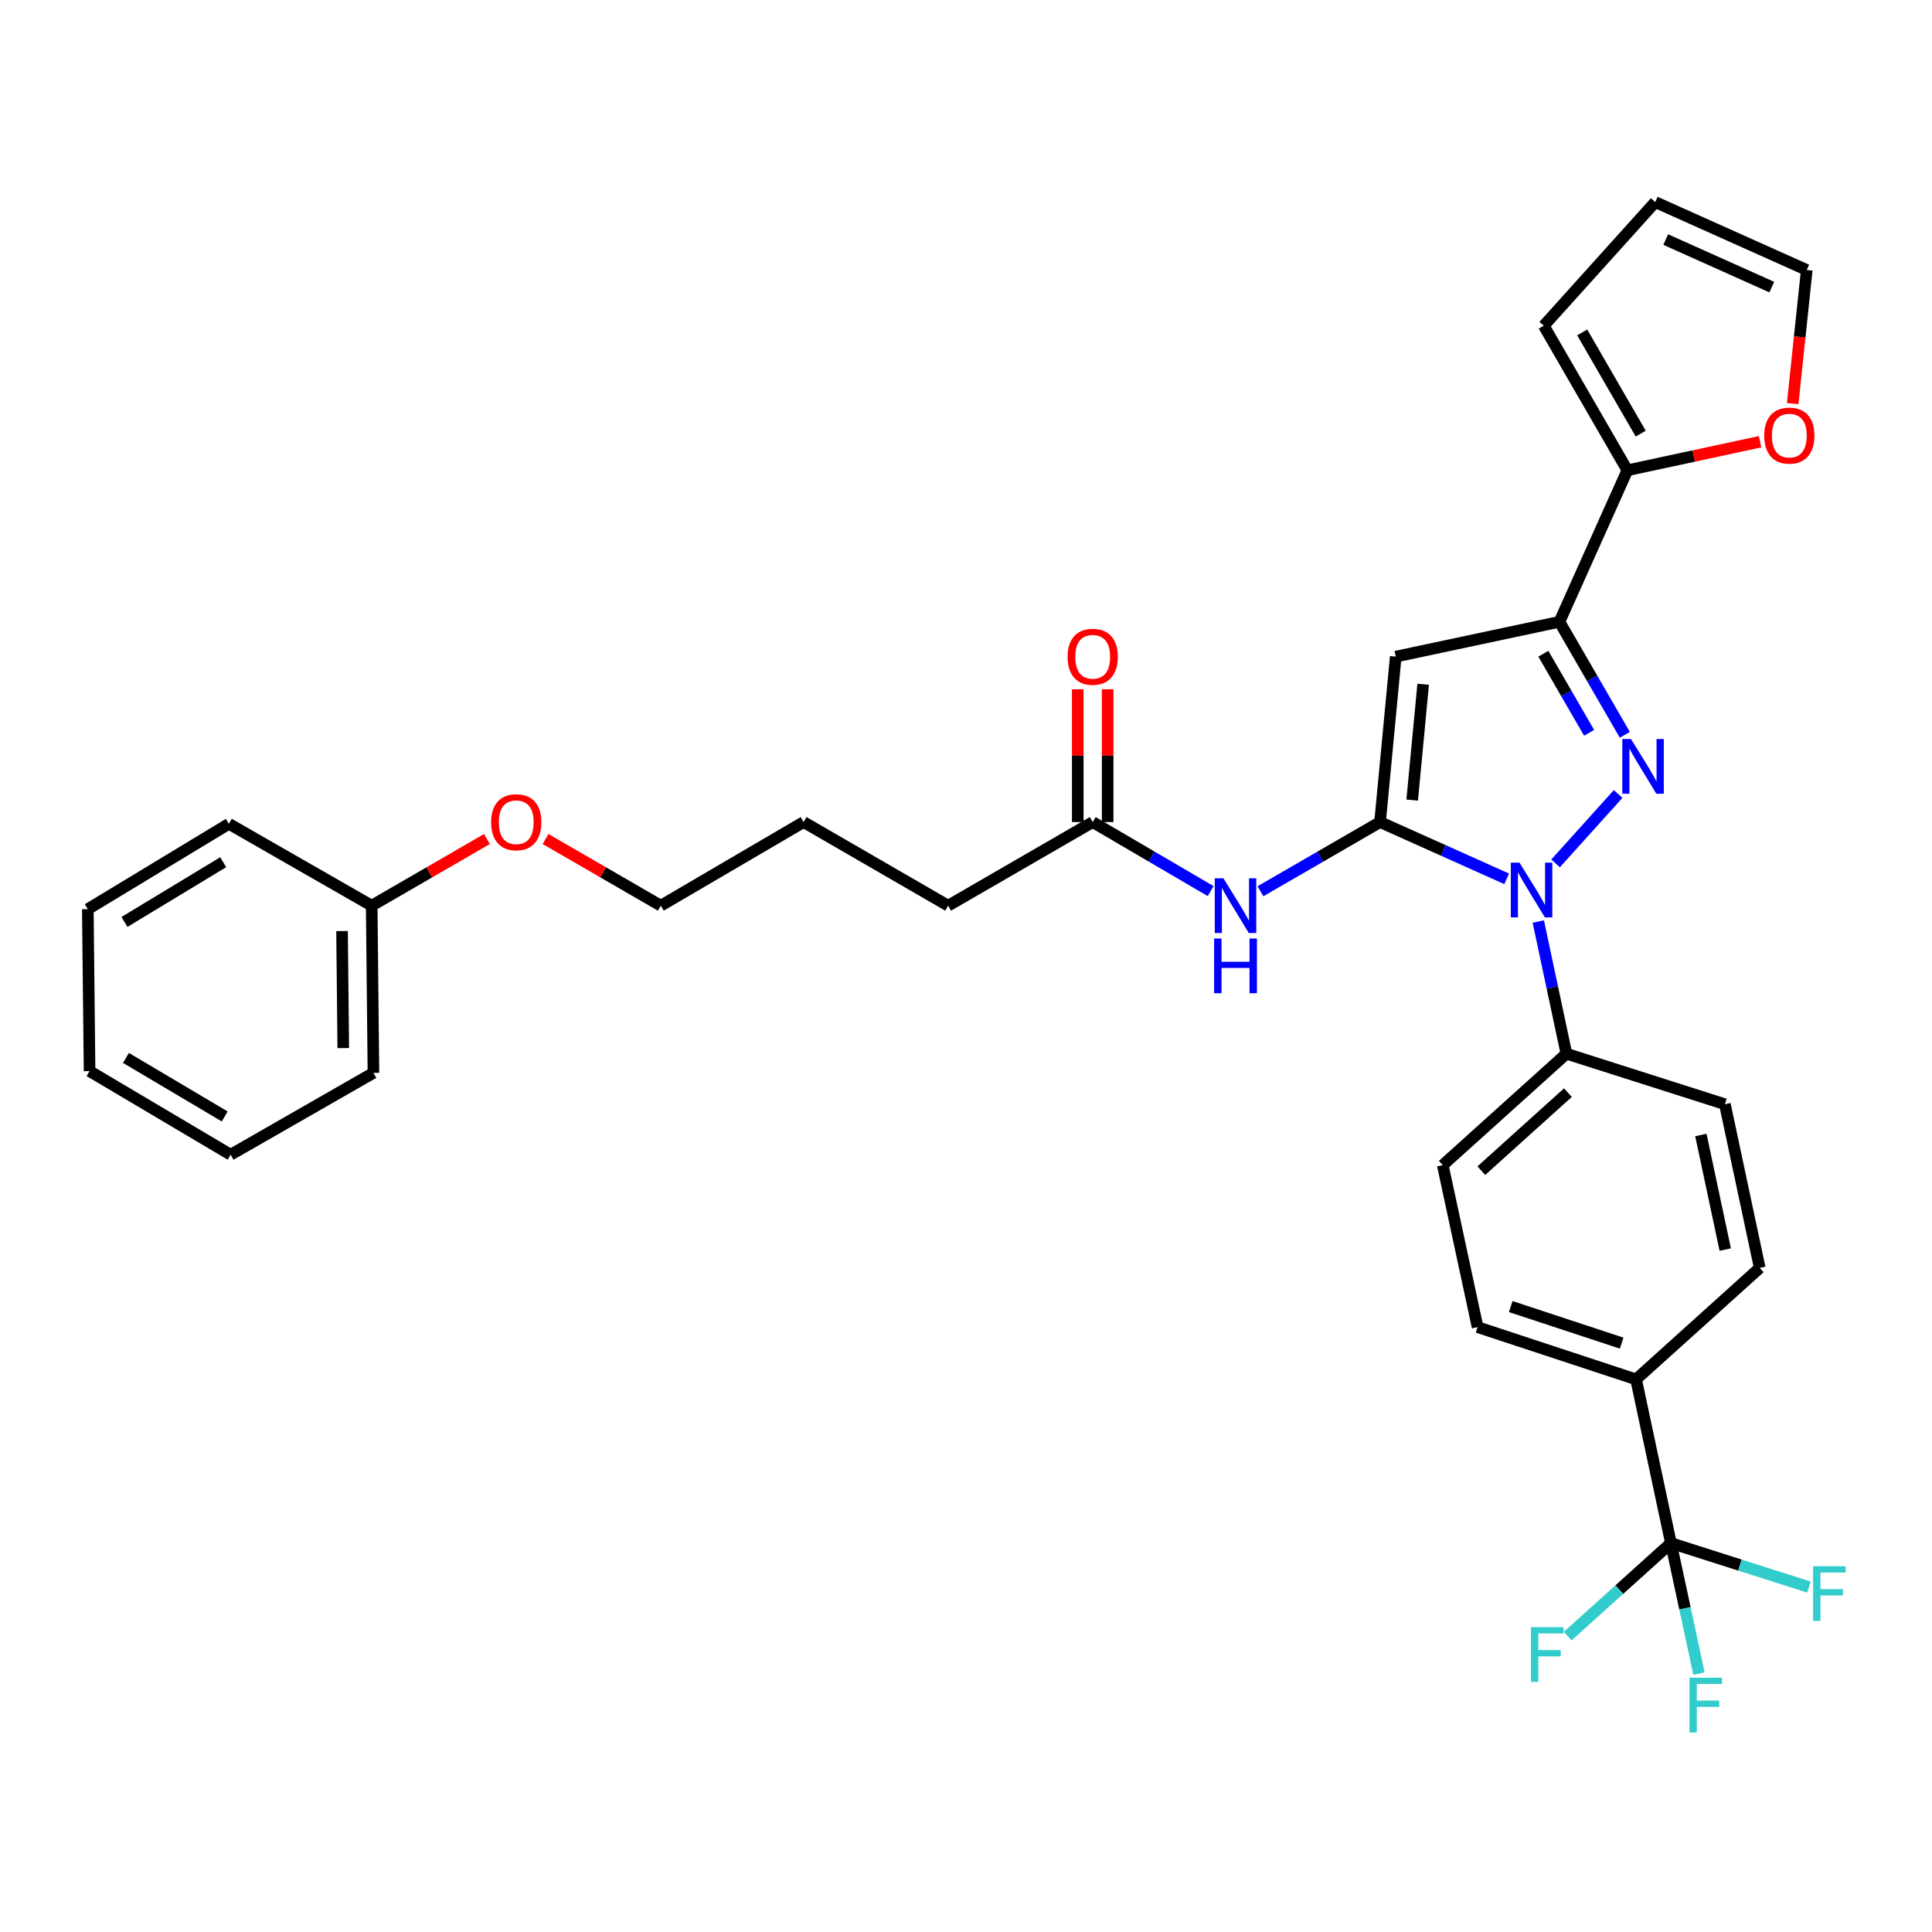 <?xml version='1.0' encoding='iso-8859-1'?>
<svg version='1.1' baseProfile='full'
              xmlns='http://www.w3.org/2000/svg'
                      xmlns:rdkit='http://www.rdkit.org/xml'
                      xmlns:xlink='http://www.w3.org/1999/xlink'
                  xml:space='preserve'
width='1000px' height='1000px' viewBox='0 0 1000 1000'>
<!-- END OF HEADER -->
<rect style='opacity:1.0;fill:#FFFFFF;stroke:none' width='1000' height='1000' x='0' y='0'> </rect>
<path class='bond-0' d='M 557.845,356.771 L 557.845,391.137' style='fill:none;fill-rule:evenodd;stroke:#FF0000;stroke-width:6px;stroke-linecap:butt;stroke-linejoin:miter;stroke-opacity:1' />
<path class='bond-0' d='M 557.845,391.137 L 557.845,425.502' style='fill:none;fill-rule:evenodd;stroke:#000000;stroke-width:6px;stroke-linecap:butt;stroke-linejoin:miter;stroke-opacity:1' />
<path class='bond-0' d='M 573.325,356.771 L 573.325,391.137' style='fill:none;fill-rule:evenodd;stroke:#FF0000;stroke-width:6px;stroke-linecap:butt;stroke-linejoin:miter;stroke-opacity:1' />
<path class='bond-0' d='M 573.325,391.137 L 573.325,425.502' style='fill:none;fill-rule:evenodd;stroke:#000000;stroke-width:6px;stroke-linecap:butt;stroke-linejoin:miter;stroke-opacity:1' />
<path class='bond-1' d='M 565.585,425.502 L 596.104,443.37' style='fill:none;fill-rule:evenodd;stroke:#000000;stroke-width:6px;stroke-linecap:butt;stroke-linejoin:miter;stroke-opacity:1' />
<path class='bond-1' d='M 596.104,443.37 L 626.622,461.237' style='fill:none;fill-rule:evenodd;stroke:#0000FF;stroke-width:6px;stroke-linecap:butt;stroke-linejoin:miter;stroke-opacity:1' />
<path class='bond-2' d='M 565.585,425.502 L 490.763,468.778' style='fill:none;fill-rule:evenodd;stroke:#000000;stroke-width:6px;stroke-linecap:butt;stroke-linejoin:miter;stroke-opacity:1' />
<path class='bond-3' d='M 652.404,461.316 L 683.361,443.409' style='fill:none;fill-rule:evenodd;stroke:#0000FF;stroke-width:6px;stroke-linecap:butt;stroke-linejoin:miter;stroke-opacity:1' />
<path class='bond-3' d='M 683.361,443.409 L 714.317,425.502' style='fill:none;fill-rule:evenodd;stroke:#000000;stroke-width:6px;stroke-linecap:butt;stroke-linejoin:miter;stroke-opacity:1' />
<path class='bond-4' d='M 841,380.337 L 824.082,351.09' style='fill:none;fill-rule:evenodd;stroke:#0000FF;stroke-width:6px;stroke-linecap:butt;stroke-linejoin:miter;stroke-opacity:1' />
<path class='bond-4' d='M 824.082,351.09 L 807.164,321.844' style='fill:none;fill-rule:evenodd;stroke:#000000;stroke-width:6px;stroke-linecap:butt;stroke-linejoin:miter;stroke-opacity:1' />
<path class='bond-4' d='M 822.524,379.314 L 810.682,358.842' style='fill:none;fill-rule:evenodd;stroke:#0000FF;stroke-width:6px;stroke-linecap:butt;stroke-linejoin:miter;stroke-opacity:1' />
<path class='bond-4' d='M 810.682,358.842 L 798.84,338.369' style='fill:none;fill-rule:evenodd;stroke:#000000;stroke-width:6px;stroke-linecap:butt;stroke-linejoin:miter;stroke-opacity:1' />
<path class='bond-5' d='M 837.546,410.96 L 805.155,446.891' style='fill:none;fill-rule:evenodd;stroke:#0000FF;stroke-width:6px;stroke-linecap:butt;stroke-linejoin:miter;stroke-opacity:1' />
<path class='bond-6' d='M 192.389,468.778 L 222.219,451.525' style='fill:none;fill-rule:evenodd;stroke:#000000;stroke-width:6px;stroke-linecap:butt;stroke-linejoin:miter;stroke-opacity:1' />
<path class='bond-6' d='M 222.219,451.525 L 252.049,434.271' style='fill:none;fill-rule:evenodd;stroke:#FF0000;stroke-width:6px;stroke-linecap:butt;stroke-linejoin:miter;stroke-opacity:1' />
<path class='bond-7' d='M 192.389,468.778 L 193.292,555.313' style='fill:none;fill-rule:evenodd;stroke:#000000;stroke-width:6px;stroke-linecap:butt;stroke-linejoin:miter;stroke-opacity:1' />
<path class='bond-7' d='M 177.045,481.92 L 177.677,542.495' style='fill:none;fill-rule:evenodd;stroke:#000000;stroke-width:6px;stroke-linecap:butt;stroke-linejoin:miter;stroke-opacity:1' />
<path class='bond-8' d='M 192.389,468.778 L 118.47,426.405' style='fill:none;fill-rule:evenodd;stroke:#000000;stroke-width:6px;stroke-linecap:butt;stroke-linejoin:miter;stroke-opacity:1' />
<path class='bond-9' d='M 282.371,434.271 L 312.202,451.525' style='fill:none;fill-rule:evenodd;stroke:#FF0000;stroke-width:6px;stroke-linecap:butt;stroke-linejoin:miter;stroke-opacity:1' />
<path class='bond-9' d='M 312.202,451.525 L 342.032,468.778' style='fill:none;fill-rule:evenodd;stroke:#000000;stroke-width:6px;stroke-linecap:butt;stroke-linejoin:miter;stroke-opacity:1' />
<path class='bond-10' d='M 193.292,555.313 L 119.373,597.678' style='fill:none;fill-rule:evenodd;stroke:#000000;stroke-width:6px;stroke-linecap:butt;stroke-linejoin:miter;stroke-opacity:1' />
<path class='bond-11' d='M 118.47,426.405 L 45.455,470.576' style='fill:none;fill-rule:evenodd;stroke:#000000;stroke-width:6px;stroke-linecap:butt;stroke-linejoin:miter;stroke-opacity:1' />
<path class='bond-11' d='M 115.53,446.276 L 64.42,477.195' style='fill:none;fill-rule:evenodd;stroke:#000000;stroke-width:6px;stroke-linecap:butt;stroke-linejoin:miter;stroke-opacity:1' />
<path class='bond-12' d='M 342.032,468.778 L 415.942,425.502' style='fill:none;fill-rule:evenodd;stroke:#000000;stroke-width:6px;stroke-linecap:butt;stroke-linejoin:miter;stroke-opacity:1' />
<path class='bond-13' d='M 119.373,597.678 L 46.358,554.41' style='fill:none;fill-rule:evenodd;stroke:#000000;stroke-width:6px;stroke-linecap:butt;stroke-linejoin:miter;stroke-opacity:1' />
<path class='bond-13' d='M 116.313,577.87 L 65.202,547.583' style='fill:none;fill-rule:evenodd;stroke:#000000;stroke-width:6px;stroke-linecap:butt;stroke-linejoin:miter;stroke-opacity:1' />
<path class='bond-14' d='M 45.455,470.576 L 46.358,554.41' style='fill:none;fill-rule:evenodd;stroke:#000000;stroke-width:6px;stroke-linecap:butt;stroke-linejoin:miter;stroke-opacity:1' />
<path class='bond-15' d='M 415.942,425.502 L 490.763,468.778' style='fill:none;fill-rule:evenodd;stroke:#000000;stroke-width:6px;stroke-linecap:butt;stroke-linejoin:miter;stroke-opacity:1' />
<path class='bond-16' d='M 807.164,321.844 L 722.435,339.87' style='fill:none;fill-rule:evenodd;stroke:#000000;stroke-width:6px;stroke-linecap:butt;stroke-linejoin:miter;stroke-opacity:1' />
<path class='bond-17' d='M 807.164,321.844 L 842.322,243.419' style='fill:none;fill-rule:evenodd;stroke:#000000;stroke-width:6px;stroke-linecap:butt;stroke-linejoin:miter;stroke-opacity:1' />
<path class='bond-18' d='M 722.435,339.87 L 714.317,425.502' style='fill:none;fill-rule:evenodd;stroke:#000000;stroke-width:6px;stroke-linecap:butt;stroke-linejoin:miter;stroke-opacity:1' />
<path class='bond-18' d='M 736.629,354.176 L 730.946,414.119' style='fill:none;fill-rule:evenodd;stroke:#000000;stroke-width:6px;stroke-linecap:butt;stroke-linejoin:miter;stroke-opacity:1' />
<path class='bond-19' d='M 714.317,425.502 L 747.085,440.192' style='fill:none;fill-rule:evenodd;stroke:#000000;stroke-width:6px;stroke-linecap:butt;stroke-linejoin:miter;stroke-opacity:1' />
<path class='bond-19' d='M 747.085,440.192 L 779.853,454.882' style='fill:none;fill-rule:evenodd;stroke:#0000FF;stroke-width:6px;stroke-linecap:butt;stroke-linejoin:miter;stroke-opacity:1' />
<path class='bond-20' d='M 796.216,476.986 L 803.496,511.192' style='fill:none;fill-rule:evenodd;stroke:#0000FF;stroke-width:6px;stroke-linecap:butt;stroke-linejoin:miter;stroke-opacity:1' />
<path class='bond-20' d='M 803.496,511.192 L 810.776,545.397' style='fill:none;fill-rule:evenodd;stroke:#000000;stroke-width:6px;stroke-linecap:butt;stroke-linejoin:miter;stroke-opacity:1' />
<path class='bond-21' d='M 810.776,545.397 L 746.774,603.087' style='fill:none;fill-rule:evenodd;stroke:#000000;stroke-width:6px;stroke-linecap:butt;stroke-linejoin:miter;stroke-opacity:1' />
<path class='bond-21' d='M 811.54,565.55 L 766.739,605.933' style='fill:none;fill-rule:evenodd;stroke:#000000;stroke-width:6px;stroke-linecap:butt;stroke-linejoin:miter;stroke-opacity:1' />
<path class='bond-22' d='M 810.776,545.397 L 892.805,571.542' style='fill:none;fill-rule:evenodd;stroke:#000000;stroke-width:6px;stroke-linecap:butt;stroke-linejoin:miter;stroke-opacity:1' />
<path class='bond-23' d='M 842.322,243.419 L 876.667,236.031' style='fill:none;fill-rule:evenodd;stroke:#000000;stroke-width:6px;stroke-linecap:butt;stroke-linejoin:miter;stroke-opacity:1' />
<path class='bond-23' d='M 876.667,236.031 L 911.013,228.642' style='fill:none;fill-rule:evenodd;stroke:#FF0000;stroke-width:6px;stroke-linecap:butt;stroke-linejoin:miter;stroke-opacity:1' />
<path class='bond-24' d='M 842.322,243.419 L 799.054,168.598' style='fill:none;fill-rule:evenodd;stroke:#000000;stroke-width:6px;stroke-linecap:butt;stroke-linejoin:miter;stroke-opacity:1' />
<path class='bond-24' d='M 849.233,224.446 L 818.945,172.071' style='fill:none;fill-rule:evenodd;stroke:#000000;stroke-width:6px;stroke-linecap:butt;stroke-linejoin:miter;stroke-opacity:1' />
<path class='bond-25' d='M 927.89,208.912 L 931.53,174.332' style='fill:none;fill-rule:evenodd;stroke:#FF0000;stroke-width:6px;stroke-linecap:butt;stroke-linejoin:miter;stroke-opacity:1' />
<path class='bond-25' d='M 931.53,174.332 L 935.169,139.753' style='fill:none;fill-rule:evenodd;stroke:#000000;stroke-width:6px;stroke-linecap:butt;stroke-linejoin:miter;stroke-opacity:1' />
<path class='bond-26' d='M 935.169,139.753 L 856.744,104.595' style='fill:none;fill-rule:evenodd;stroke:#000000;stroke-width:6px;stroke-linecap:butt;stroke-linejoin:miter;stroke-opacity:1' />
<path class='bond-26' d='M 917.073,148.605 L 862.176,123.994' style='fill:none;fill-rule:evenodd;stroke:#000000;stroke-width:6px;stroke-linecap:butt;stroke-linejoin:miter;stroke-opacity:1' />
<path class='bond-27' d='M 856.744,104.595 L 799.054,168.598' style='fill:none;fill-rule:evenodd;stroke:#000000;stroke-width:6px;stroke-linecap:butt;stroke-linejoin:miter;stroke-opacity:1' />
<path class='bond-28' d='M 746.774,603.087 L 764.8,686.922' style='fill:none;fill-rule:evenodd;stroke:#000000;stroke-width:6px;stroke-linecap:butt;stroke-linejoin:miter;stroke-opacity:1' />
<path class='bond-29' d='M 764.8,686.922 L 846.828,713.961' style='fill:none;fill-rule:evenodd;stroke:#000000;stroke-width:6px;stroke-linecap:butt;stroke-linejoin:miter;stroke-opacity:1' />
<path class='bond-29' d='M 781.95,676.276 L 839.37,695.203' style='fill:none;fill-rule:evenodd;stroke:#000000;stroke-width:6px;stroke-linecap:butt;stroke-linejoin:miter;stroke-opacity:1' />
<path class='bond-30' d='M 846.828,713.961 L 910.831,656.271' style='fill:none;fill-rule:evenodd;stroke:#000000;stroke-width:6px;stroke-linecap:butt;stroke-linejoin:miter;stroke-opacity:1' />
<path class='bond-31' d='M 846.828,713.961 L 864.863,798.699' style='fill:none;fill-rule:evenodd;stroke:#000000;stroke-width:6px;stroke-linecap:butt;stroke-linejoin:miter;stroke-opacity:1' />
<path class='bond-32' d='M 910.831,656.271 L 892.805,571.542' style='fill:none;fill-rule:evenodd;stroke:#000000;stroke-width:6px;stroke-linecap:butt;stroke-linejoin:miter;stroke-opacity:1' />
<path class='bond-32' d='M 892.986,646.783 L 880.367,587.473' style='fill:none;fill-rule:evenodd;stroke:#000000;stroke-width:6px;stroke-linecap:butt;stroke-linejoin:miter;stroke-opacity:1' />
<path class='bond-33' d='M 864.863,798.699 L 900.591,810.086' style='fill:none;fill-rule:evenodd;stroke:#000000;stroke-width:6px;stroke-linecap:butt;stroke-linejoin:miter;stroke-opacity:1' />
<path class='bond-33' d='M 900.591,810.086 L 936.319,821.474' style='fill:none;fill-rule:evenodd;stroke:#33CCCC;stroke-width:6px;stroke-linecap:butt;stroke-linejoin:miter;stroke-opacity:1' />
<path class='bond-34' d='M 864.863,798.699 L 838.149,822.778' style='fill:none;fill-rule:evenodd;stroke:#000000;stroke-width:6px;stroke-linecap:butt;stroke-linejoin:miter;stroke-opacity:1' />
<path class='bond-34' d='M 838.149,822.778 L 811.434,846.857' style='fill:none;fill-rule:evenodd;stroke:#33CCCC;stroke-width:6px;stroke-linecap:butt;stroke-linejoin:miter;stroke-opacity:1' />
<path class='bond-35' d='M 864.863,798.699 L 872.123,832.464' style='fill:none;fill-rule:evenodd;stroke:#000000;stroke-width:6px;stroke-linecap:butt;stroke-linejoin:miter;stroke-opacity:1' />
<path class='bond-35' d='M 872.123,832.464 L 879.383,866.229' style='fill:none;fill-rule:evenodd;stroke:#33CCCC;stroke-width:6px;stroke-linecap:butt;stroke-linejoin:miter;stroke-opacity:1' />
<path  class='atom-0' d='M 552.585 339.95
Q 552.585 333.15, 555.945 329.35
Q 559.305 325.55, 565.585 325.55
Q 571.865 325.55, 575.225 329.35
Q 578.585 333.15, 578.585 339.95
Q 578.585 346.83, 575.185 350.75
Q 571.785 354.63, 565.585 354.63
Q 559.345 354.63, 555.945 350.75
Q 552.585 346.87, 552.585 339.95
M 565.585 351.43
Q 569.905 351.43, 572.225 348.55
Q 574.585 345.63, 574.585 339.95
Q 574.585 334.39, 572.225 331.59
Q 569.905 328.75, 565.585 328.75
Q 561.265 328.75, 558.905 331.55
Q 556.585 334.35, 556.585 339.95
Q 556.585 345.67, 558.905 348.55
Q 561.265 351.43, 565.585 351.43
' fill='#FF0000'/>
<path  class='atom-2' d='M 633.244 454.618
L 642.524 469.618
Q 643.444 471.098, 644.924 473.778
Q 646.404 476.458, 646.484 476.618
L 646.484 454.618
L 650.244 454.618
L 650.244 482.938
L 646.364 482.938
L 636.404 466.538
Q 635.244 464.618, 634.004 462.418
Q 632.804 460.218, 632.444 459.538
L 632.444 482.938
L 628.764 482.938
L 628.764 454.618
L 633.244 454.618
' fill='#0000FF'/>
<path  class='atom-2' d='M 628.424 485.77
L 632.264 485.77
L 632.264 497.81
L 646.744 497.81
L 646.744 485.77
L 650.584 485.77
L 650.584 514.09
L 646.744 514.09
L 646.744 501.01
L 632.264 501.01
L 632.264 514.09
L 628.424 514.09
L 628.424 485.77
' fill='#0000FF'/>
<path  class='atom-3' d='M 844.18 382.497
L 853.46 397.497
Q 854.38 398.977, 855.86 401.657
Q 857.34 404.337, 857.42 404.497
L 857.42 382.497
L 861.18 382.497
L 861.18 410.817
L 857.3 410.817
L 847.34 394.417
Q 846.18 392.497, 844.94 390.297
Q 843.74 388.097, 843.38 387.417
L 843.38 410.817
L 839.7 410.817
L 839.7 382.497
L 844.18 382.497
' fill='#0000FF'/>
<path  class='atom-5' d='M 254.21 425.582
Q 254.21 418.782, 257.57 414.982
Q 260.93 411.182, 267.21 411.182
Q 273.49 411.182, 276.85 414.982
Q 280.21 418.782, 280.21 425.582
Q 280.21 432.462, 276.81 436.382
Q 273.41 440.262, 267.21 440.262
Q 260.97 440.262, 257.57 436.382
Q 254.21 432.502, 254.21 425.582
M 267.21 437.062
Q 271.53 437.062, 273.85 434.182
Q 276.21 431.262, 276.21 425.582
Q 276.21 420.022, 273.85 417.222
Q 271.53 414.382, 267.21 414.382
Q 262.89 414.382, 260.53 417.182
Q 258.21 419.982, 258.21 425.582
Q 258.21 431.302, 260.53 434.182
Q 262.89 437.062, 267.21 437.062
' fill='#FF0000'/>
<path  class='atom-17' d='M 786.482 446.5
L 795.762 461.5
Q 796.682 462.98, 798.162 465.66
Q 799.642 468.34, 799.722 468.5
L 799.722 446.5
L 803.482 446.5
L 803.482 474.82
L 799.602 474.82
L 789.642 458.42
Q 788.482 456.5, 787.242 454.3
Q 786.042 452.1, 785.682 451.42
L 785.682 474.82
L 782.002 474.82
L 782.002 446.5
L 786.482 446.5
' fill='#0000FF'/>
<path  class='atom-20' d='M 913.156 225.465
Q 913.156 218.665, 916.516 214.865
Q 919.876 211.065, 926.156 211.065
Q 932.436 211.065, 935.796 214.865
Q 939.156 218.665, 939.156 225.465
Q 939.156 232.345, 935.756 236.265
Q 932.356 240.145, 926.156 240.145
Q 919.916 240.145, 916.516 236.265
Q 913.156 232.385, 913.156 225.465
M 926.156 236.945
Q 930.476 236.945, 932.796 234.065
Q 935.156 231.145, 935.156 225.465
Q 935.156 219.905, 932.796 217.105
Q 930.476 214.265, 926.156 214.265
Q 921.836 214.265, 919.476 217.065
Q 917.156 219.865, 917.156 225.465
Q 917.156 231.185, 919.476 234.065
Q 921.836 236.945, 926.156 236.945
' fill='#FF0000'/>
<path  class='atom-30' d='M 938.471 810.683
L 955.311 810.683
L 955.311 813.923
L 942.271 813.923
L 942.271 822.523
L 953.871 822.523
L 953.871 825.803
L 942.271 825.803
L 942.271 839.003
L 938.471 839.003
L 938.471 810.683
' fill='#33CCCC'/>
<path  class='atom-31' d='M 792.44 842.229
L 809.28 842.229
L 809.28 845.469
L 796.24 845.469
L 796.24 854.069
L 807.84 854.069
L 807.84 857.349
L 796.24 857.349
L 796.24 870.549
L 792.44 870.549
L 792.44 842.229
' fill='#33CCCC'/>
<path  class='atom-32' d='M 874.469 868.373
L 891.309 868.373
L 891.309 871.613
L 878.269 871.613
L 878.269 880.213
L 889.869 880.213
L 889.869 883.493
L 878.269 883.493
L 878.269 896.693
L 874.469 896.693
L 874.469 868.373
' fill='#33CCCC'/>
</svg>
